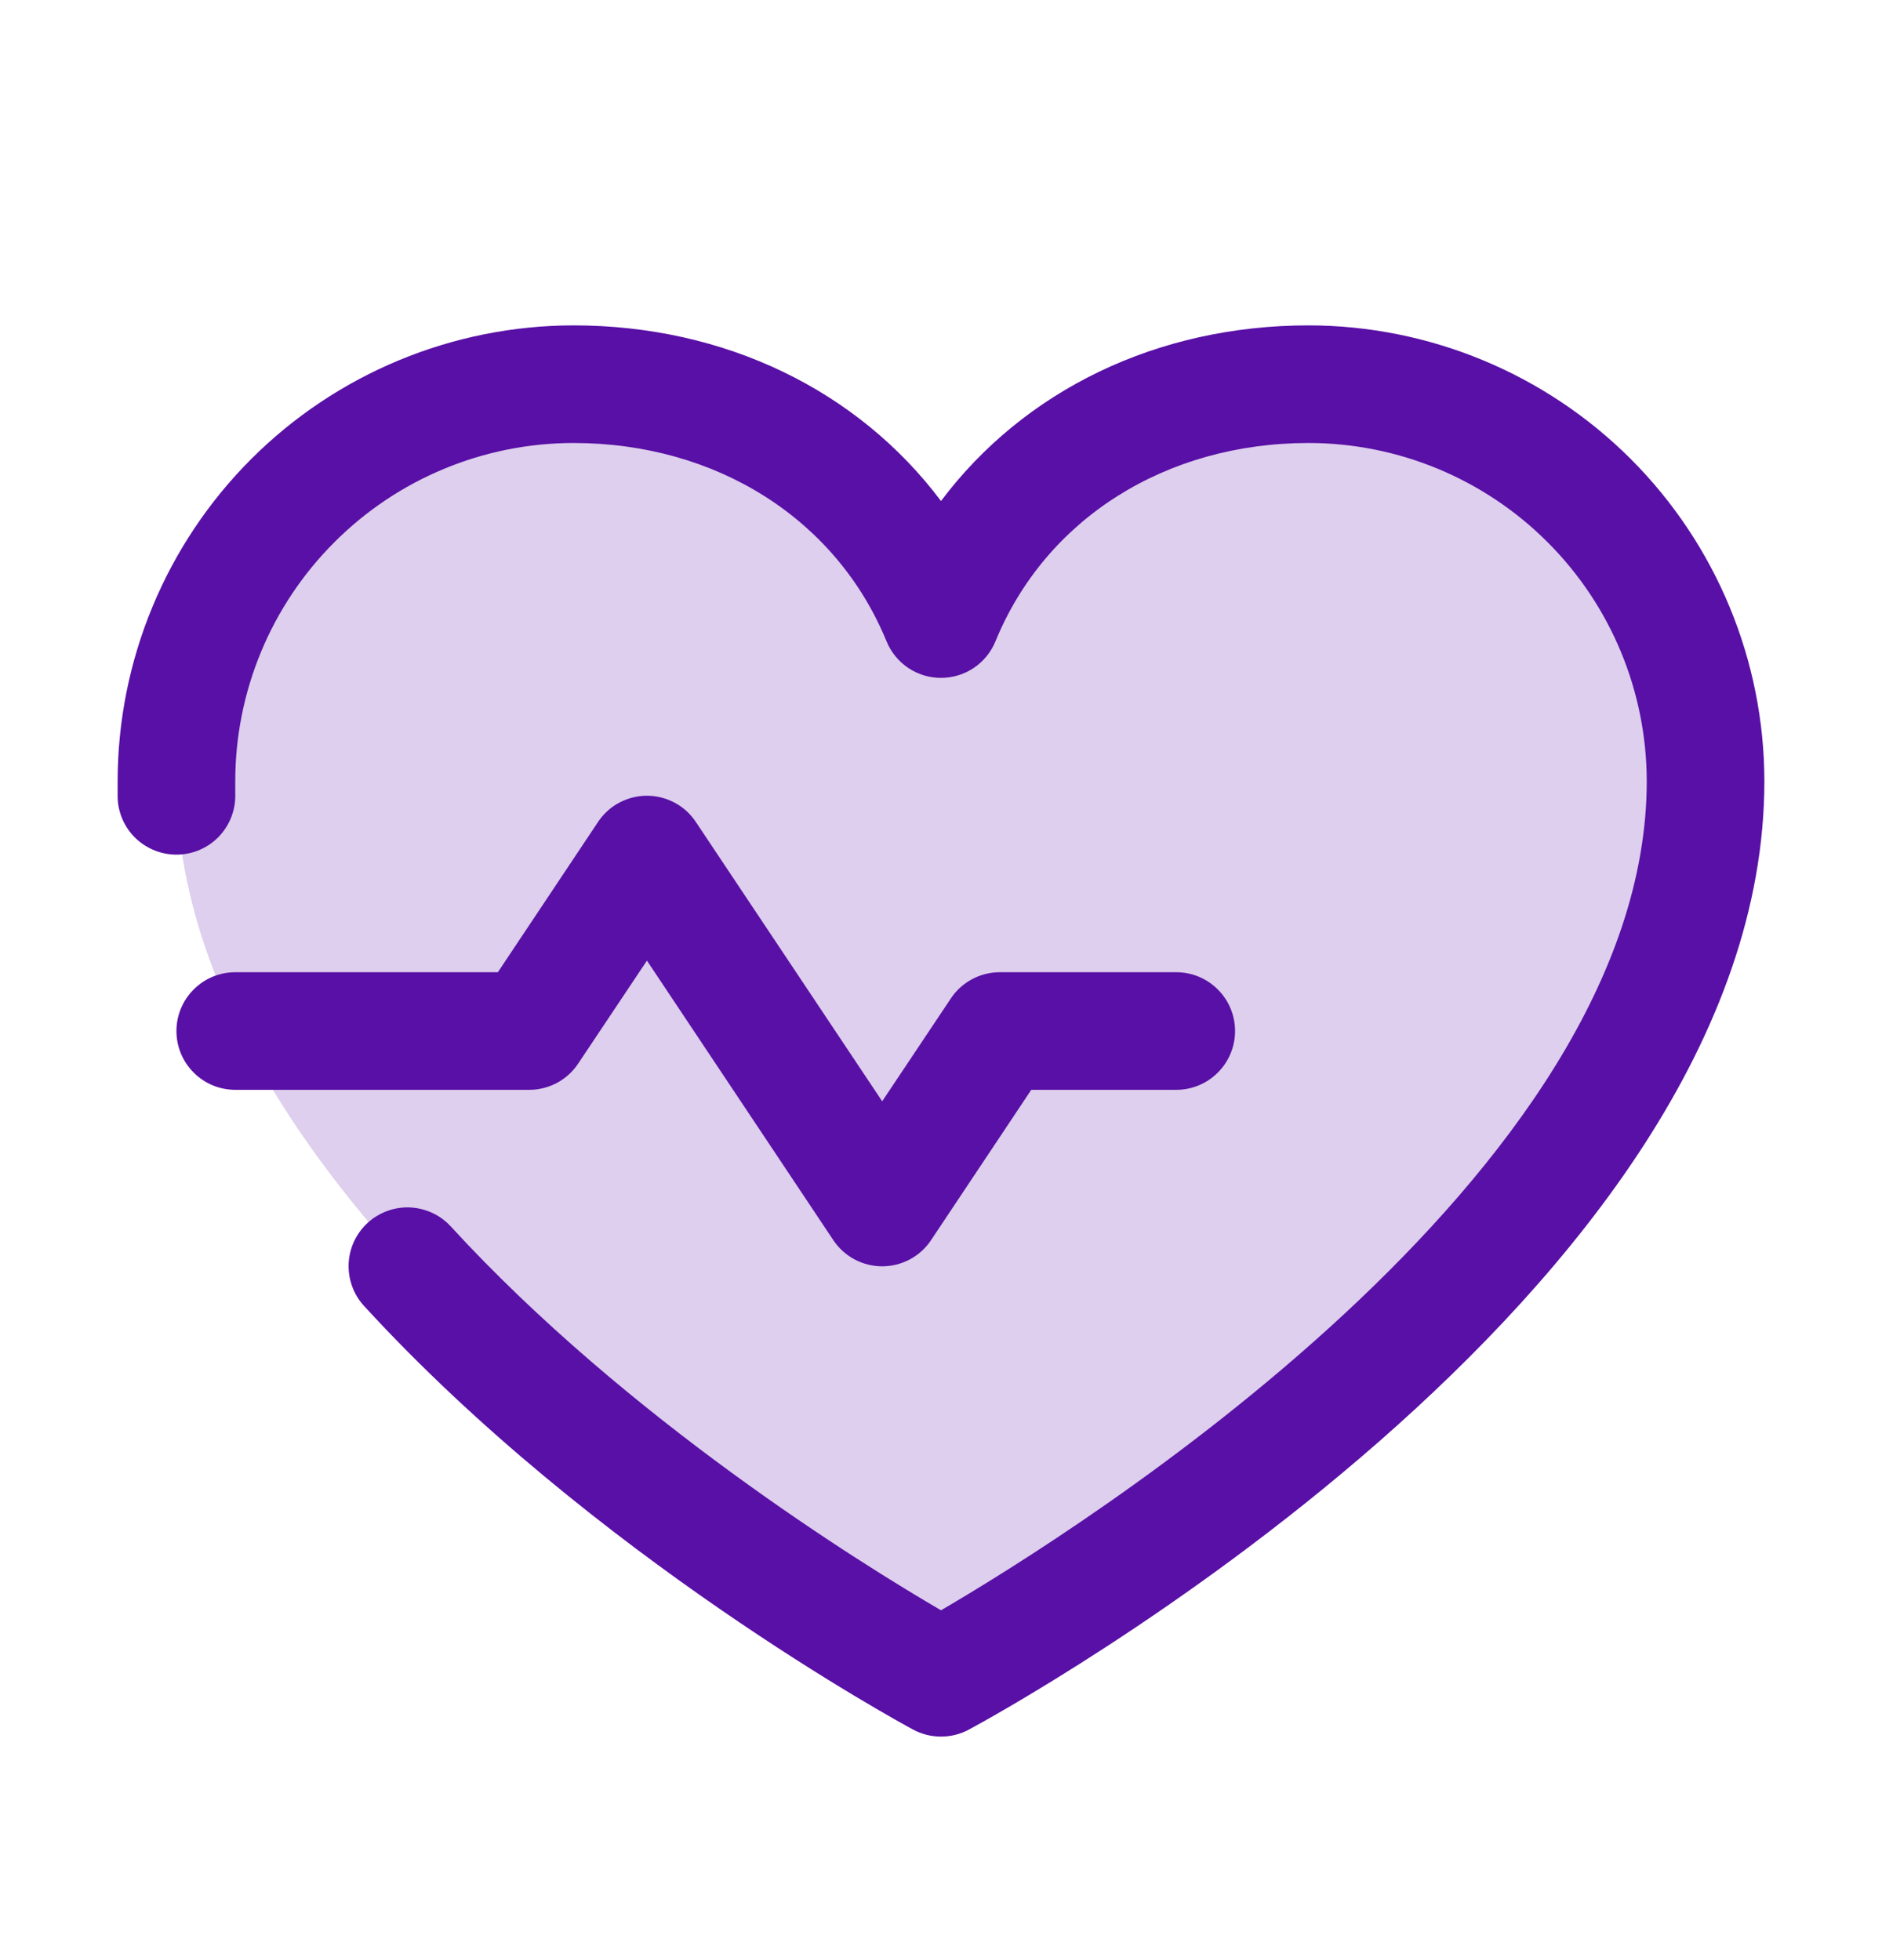 <svg width="24" height="25" viewBox="0 0 24 25" fill="none" xmlns="http://www.w3.org/2000/svg">
<path opacity="0.2" d="M21.75 9.962C21.75 16.15 12 21.4 12 21.4C12 21.4 2.25 16.15 2.25 9.962C2.25 8.62 2.783 7.332 3.733 6.383C4.682 5.433 5.97 4.9 7.312 4.9C9.43 4.9 11.244 6.054 12 7.9C12.756 6.054 14.57 4.9 16.688 4.9C18.03 4.9 19.318 5.433 20.267 6.383C21.217 7.332 21.75 8.62 21.75 9.962Z" fill="#5910A6"/>
<path d="M6.75 13.9H3C2.801 13.9 2.61 13.821 2.47 13.68C2.329 13.54 2.25 13.349 2.25 13.15C2.25 12.951 2.329 12.76 2.47 12.62C2.61 12.479 2.801 12.4 3 12.4H6.349L7.626 10.484C7.694 10.381 7.787 10.296 7.896 10.238C8.005 10.18 8.126 10.149 8.25 10.149C8.374 10.149 8.495 10.18 8.604 10.238C8.713 10.296 8.806 10.381 8.874 10.484L11.25 14.046L12.126 12.734C12.194 12.631 12.287 12.547 12.396 12.489C12.505 12.43 12.627 12.4 12.75 12.4H15C15.199 12.4 15.39 12.479 15.53 12.62C15.671 12.76 15.75 12.951 15.75 13.15C15.75 13.349 15.671 13.54 15.53 13.68C15.39 13.821 15.199 13.9 15 13.9H13.151L11.874 15.816C11.806 15.919 11.713 16.003 11.604 16.062C11.495 16.12 11.374 16.151 11.25 16.151C11.126 16.151 11.005 16.12 10.896 16.062C10.787 16.003 10.694 15.919 10.626 15.816L8.25 12.252L7.374 13.564C7.306 13.667 7.213 13.752 7.104 13.811C6.995 13.869 6.874 13.9 6.75 13.9ZM16.688 4.15C14.752 4.15 13.057 4.982 12 6.39C10.943 4.982 9.248 4.15 7.312 4.15C5.771 4.152 4.294 4.765 3.204 5.854C2.115 6.944 1.502 8.421 1.5 9.962C1.5 10.033 1.5 10.103 1.5 10.173C1.506 10.372 1.591 10.561 1.736 10.697C1.881 10.833 2.075 10.906 2.273 10.9C2.472 10.894 2.661 10.809 2.797 10.664C2.933 10.519 3.006 10.325 3 10.127C3 10.072 3 10.017 3 9.962C3.001 8.819 3.456 7.723 4.265 6.915C5.073 6.106 6.169 5.651 7.312 5.65C9.136 5.65 10.667 6.621 11.306 8.181C11.363 8.319 11.459 8.436 11.582 8.519C11.706 8.602 11.851 8.646 12 8.646C12.149 8.646 12.294 8.602 12.418 8.519C12.541 8.436 12.637 8.319 12.694 8.181C13.333 6.618 14.864 5.65 16.688 5.65C17.831 5.651 18.927 6.106 19.735 6.915C20.544 7.723 20.998 8.819 21 9.962C21 14.988 13.71 19.539 12 20.538C10.985 19.946 8.003 18.1 5.749 15.643C5.682 15.57 5.602 15.511 5.513 15.47C5.423 15.428 5.327 15.405 5.228 15.4C5.13 15.396 5.031 15.411 4.939 15.445C4.846 15.479 4.761 15.53 4.688 15.597C4.616 15.663 4.557 15.744 4.515 15.833C4.474 15.922 4.45 16.019 4.446 16.117C4.442 16.216 4.457 16.314 4.491 16.407C4.524 16.5 4.576 16.584 4.643 16.657C7.565 19.845 11.48 21.971 11.645 22.06C11.754 22.119 11.876 22.149 12 22.149C12.124 22.149 12.246 22.119 12.355 22.06C12.77 21.837 22.5 16.525 22.5 9.962C22.498 8.421 21.885 6.944 20.796 5.854C19.706 4.765 18.229 4.152 16.688 4.15Z" fill="#5910A6"/>
</svg>
